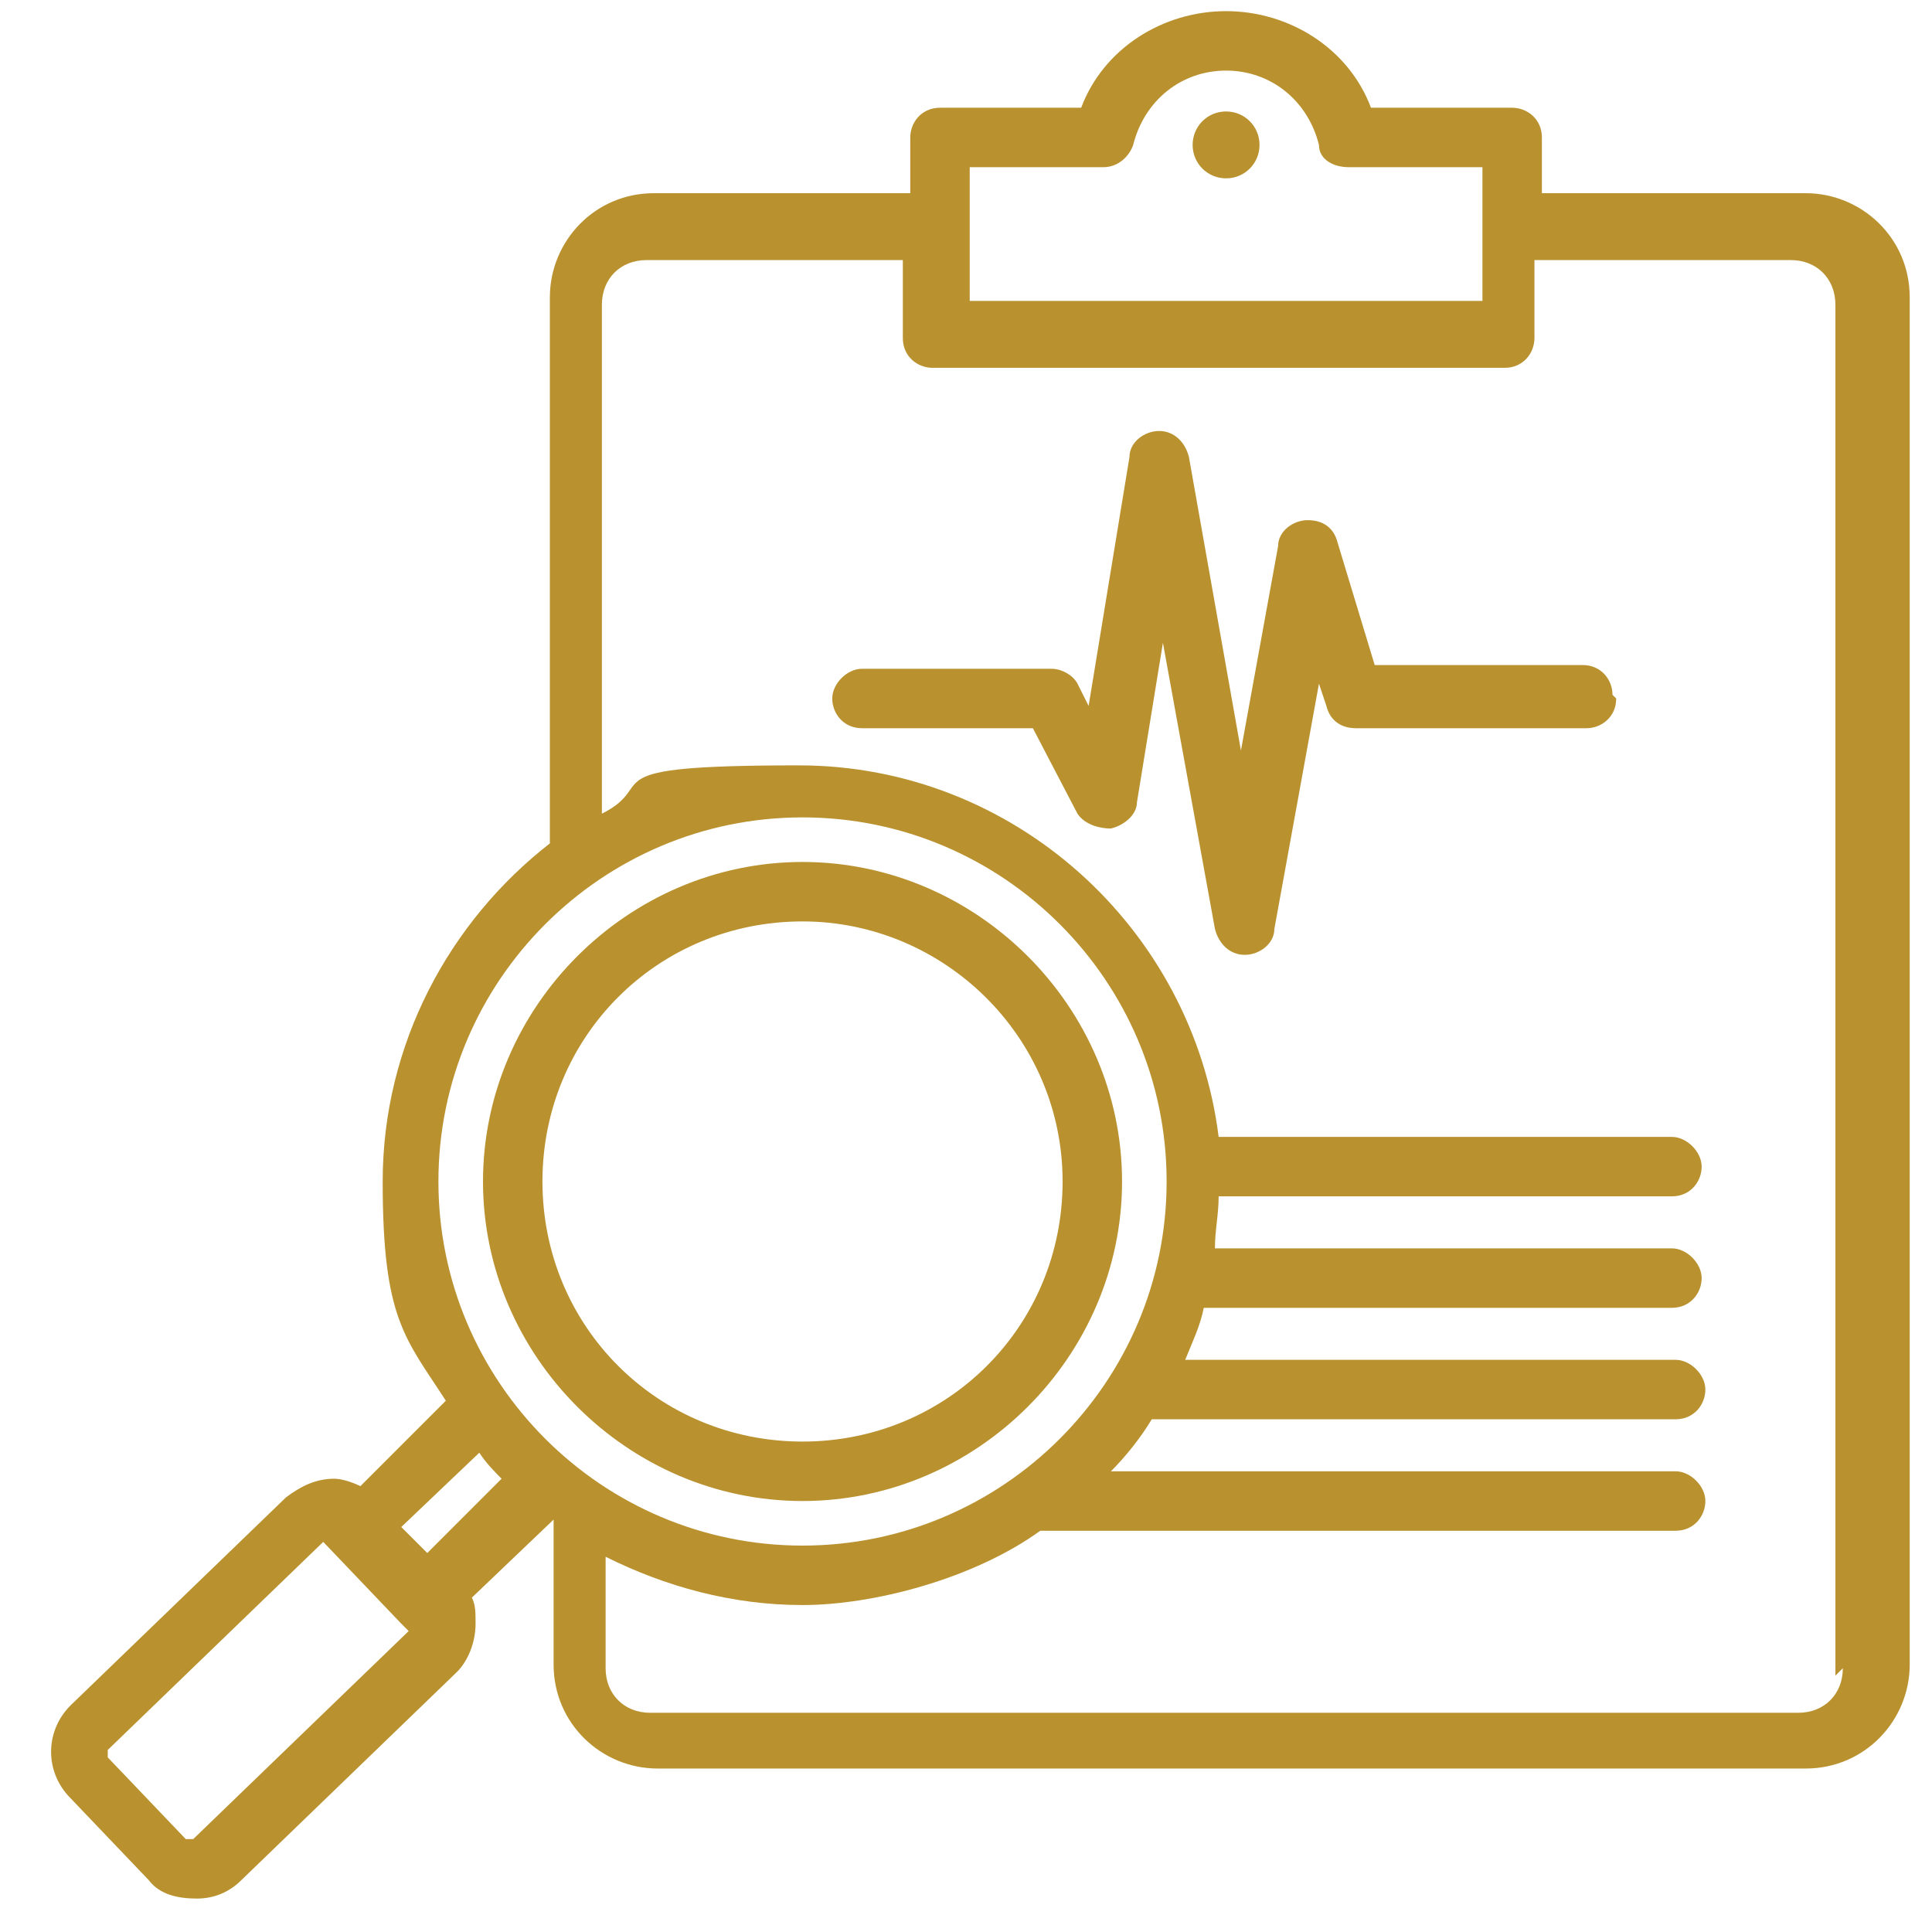 <svg xmlns="http://www.w3.org/2000/svg" id="Layer_1" viewBox="0 0 52 52"><defs><style>      .st0 {        fill: #b9912e;      }    </style></defs><path class="st0" d="M48.4,5.2h-6.9v-1.5c0-.5-.4-.8-.8-.8h-3.8c-.6-1.6-2.2-2.6-3.9-2.6s-3.3,1-3.9,2.6h-3.8c-.5,0-.8.4-.8.8v1.5h-6.9c-1.6,0-2.8,1.3-2.8,2.8v14.7c-2.7,2.1-4.5,5.4-4.5,9.1s.6,4.2,1.7,5.9l-2.3,2.3c-.2-.1-.5-.2-.7-.2-.5,0-.9.2-1.3.5l-5.8,5.6c-.7.7-.7,1.8,0,2.5l2.1,2.2c.3.4.8.5,1.3.5s.9-.2,1.2-.5l5.8-5.6c.3-.3.5-.8.5-1.3,0-.3,0-.5-.1-.7l2.2-2.1v3.9c0,1.6,1.3,2.8,2.8,2.8h30.9c1.6,0,2.8-1.3,2.8-2.8V8c0-1.6-1.3-2.8-2.8-2.8h0ZM26.1,4.5h3.6c.4,0,.7-.3.8-.6.3-1.2,1.3-2,2.5-2s2.2.8,2.5,2c0,.4.4.6.8.6h3.6v3.6h-13.8v-3.6ZM21.6,22c5.4,0,9.8,4.4,9.8,9.8s-4.4,9.8-9.8,9.8-9.8-4.4-9.8-9.8,4.4-9.8,9.8-9.8h0ZM13.5,39.8l-2,2-.7-.7,2.1-2c.2.3.4.5.7.8h0ZM11,43.9l-5.8,5.6c0,0-.1,0-.2,0l-2.1-2.2c0,0,0-.1,0-.2l5.8-5.6s0,0,0,0h0s0,0,0,0l2.1,2.2s0,0,0,0,0,0,0,0h0ZM49.6,44.9c0,.7-.5,1.2-1.2,1.2h-30.9c-.7,0-1.2-.5-1.2-1.2v-3c1.6.8,3.4,1.3,5.3,1.3s4.6-.7,6.4-2h17.1c.5,0,.8-.4.8-.8s-.4-.8-.8-.8h-15.2c.4-.4.8-.9,1.1-1.4h14.1c.5,0,.8-.4.8-.8s-.4-.8-.8-.8h-13.2c.2-.5.4-.9.5-1.4h12.6c.5,0,.8-.4.8-.8s-.4-.8-.8-.8h-12.3c0-.5.1-.9.1-1.4h12.2c.5,0,.8-.4.8-.8s-.4-.8-.8-.8h-12.2c-.7-5.6-5.5-10-11.3-10s-3.7.5-5.3,1.3v-13.7c0-.7.5-1.2,1.2-1.2h6.9v2.1c0,.5.4.8.8.8h15.4c.5,0,.8-.4.8-.8v-2.1h6.9c.7,0,1.2.5,1.2,1.2v36.9ZM33.9,3.9c0,.5-.4.9-.9.9s-.9-.4-.9-.9.4-.9.9-.9.9.4.9.9ZM43.5,18.8c0,.5-.4.8-.8.8h-6.2c-.4,0-.7-.2-.8-.6l-.2-.6-1.2,6.6c0,.4-.4.7-.8.7h0c-.4,0-.7-.3-.8-.7l-1.4-7.7-.7,4.3c0,.3-.3.6-.7.7-.3,0-.7-.1-.9-.4l-1.2-2.3h-4.6c-.5,0-.8-.4-.8-.8s.4-.8.8-.8h5.1c.3,0,.6.2.7.4l.3.6,1.1-6.7c0-.4.4-.7.8-.7h0c.4,0,.7.3.8.7l1.4,7.9,1-5.5c0-.4.4-.7.8-.7.4,0,.7.2.8.6l1,3.3h5.6c.5,0,.8.4.8.8h0ZM21.6,40.4c4.7,0,8.6-3.9,8.6-8.6s-3.9-8.6-8.6-8.6-8.6,3.9-8.6,8.6,3.9,8.6,8.6,8.6h0ZM21.6,24.8c3.8,0,7,3.1,7,7s-3.1,7-7,7-7-3.1-7-7,3.1-7,7-7h0Z"></path></svg>